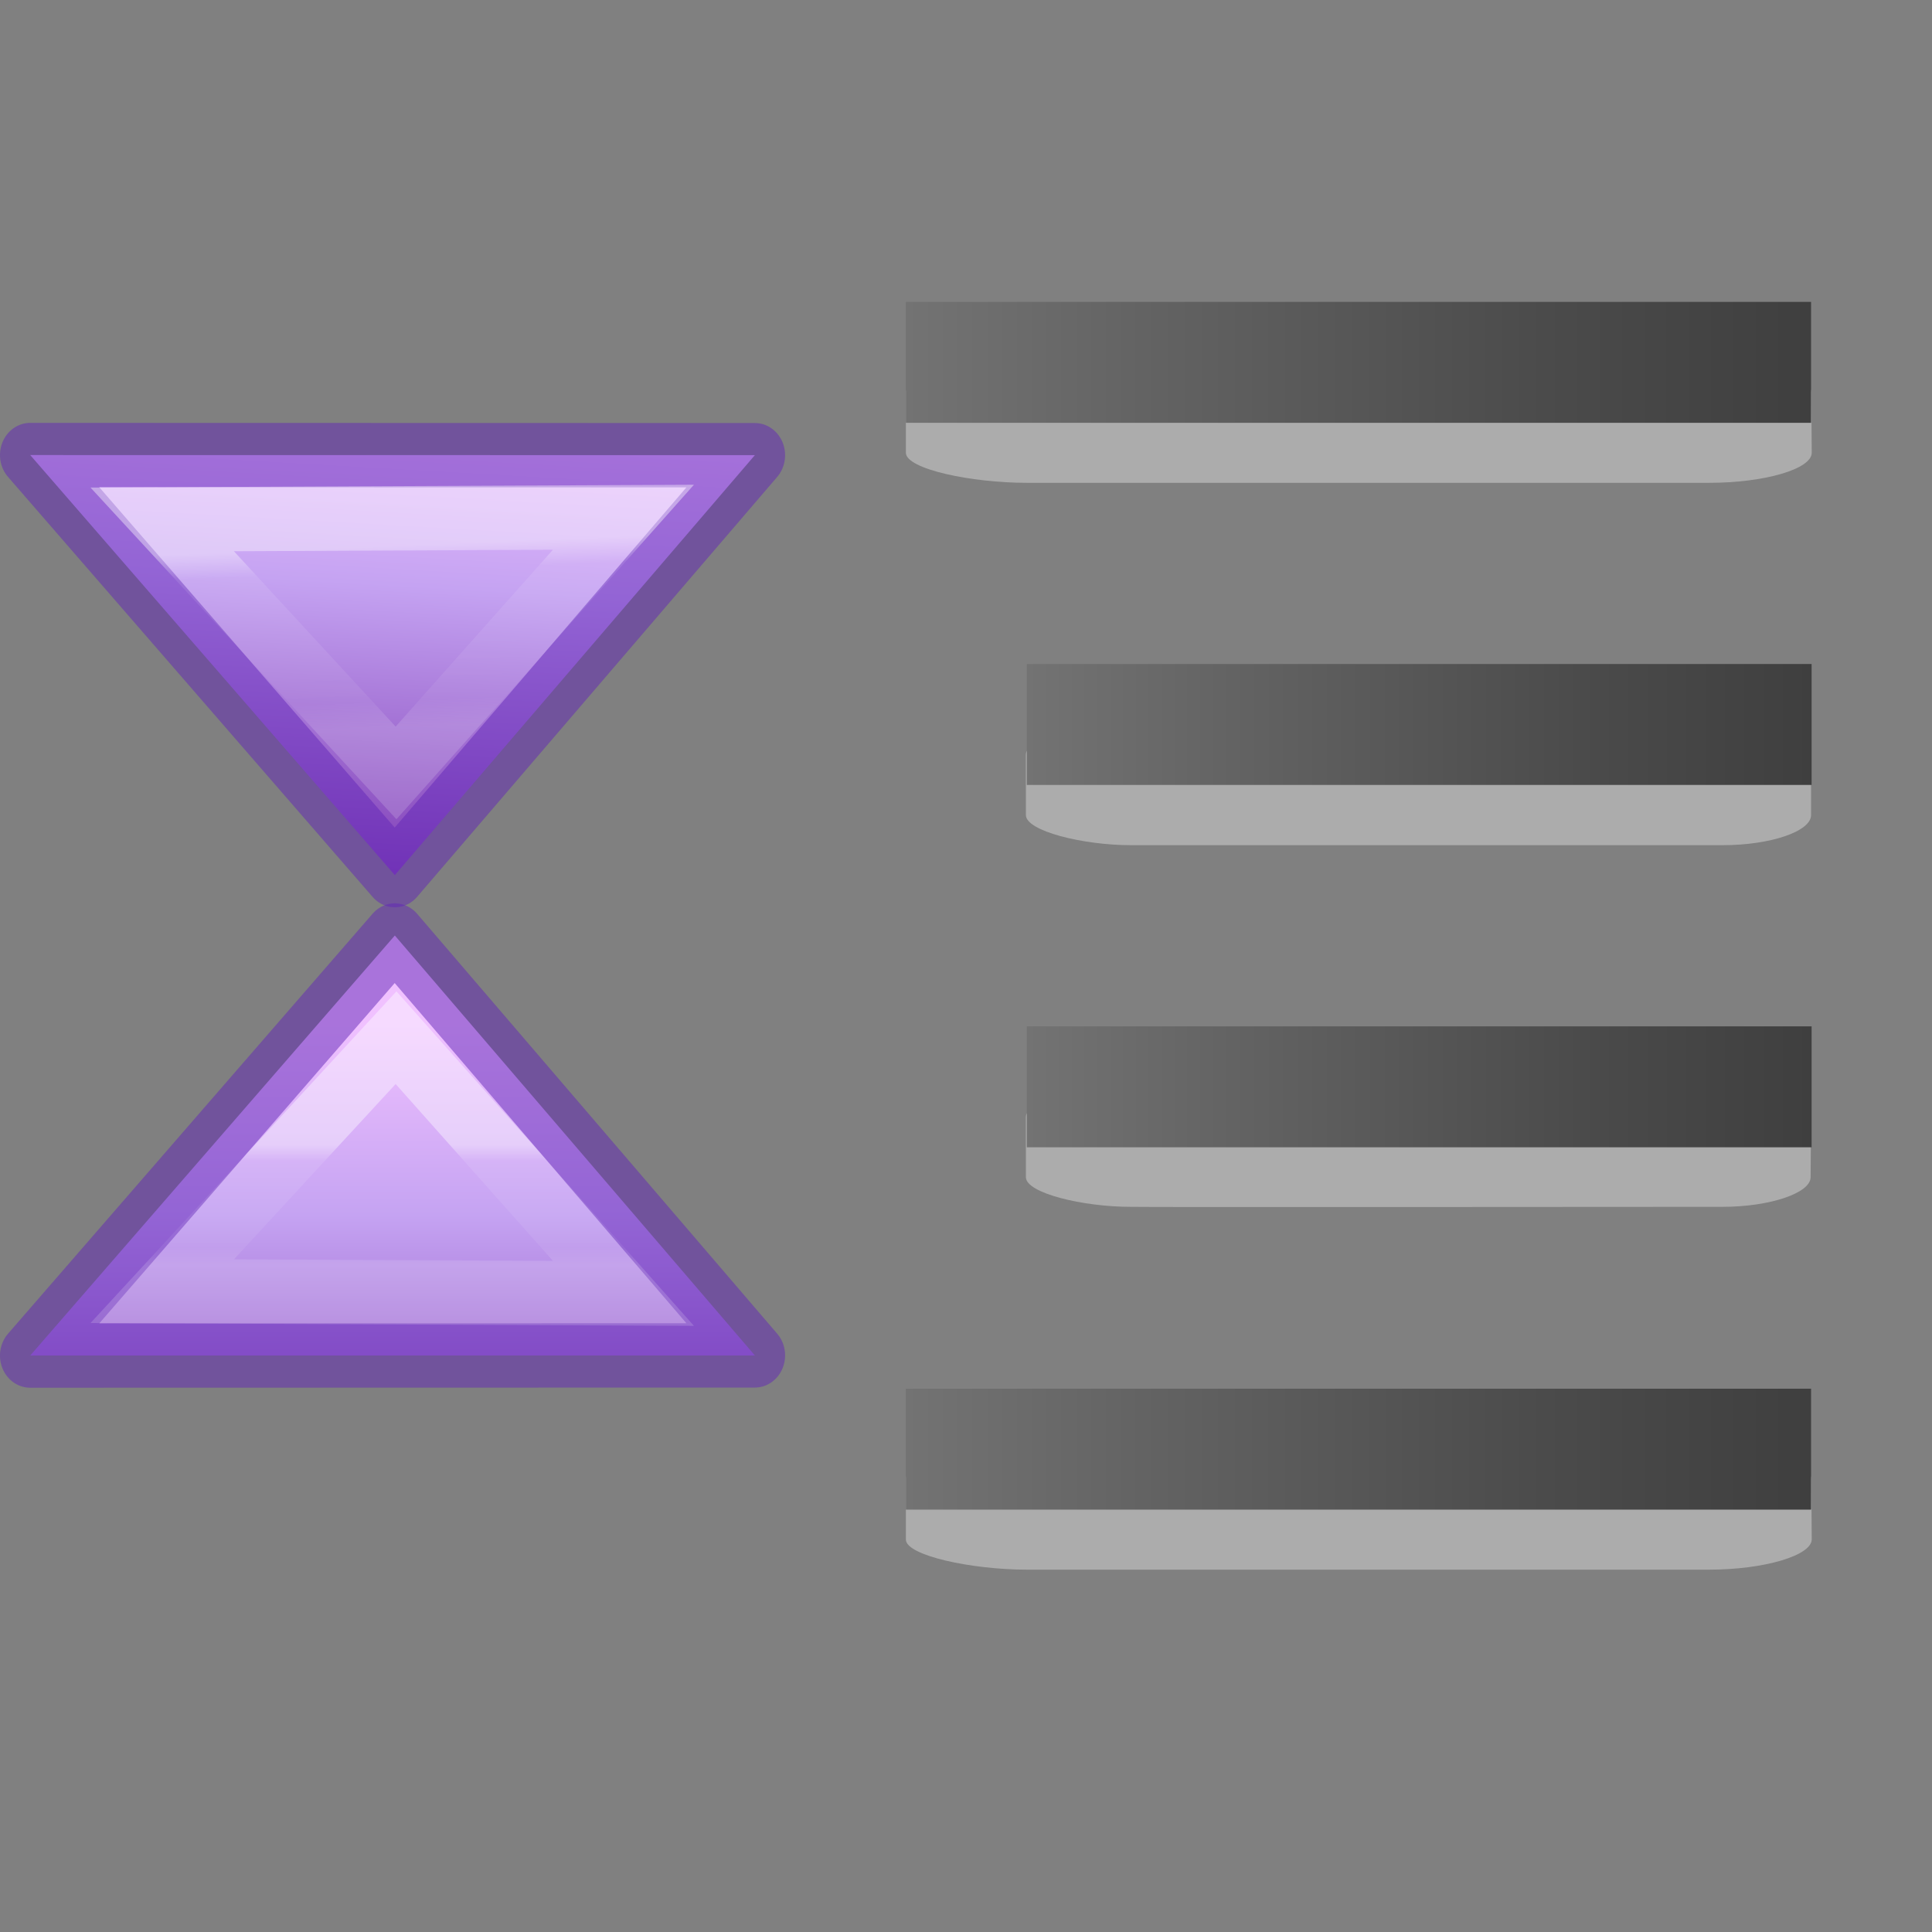 <svg height="32" viewBox="0 0 8.467 8.467" width="32" xmlns="http://www.w3.org/2000/svg" xmlns:xlink="http://www.w3.org/1999/xlink"><rect x="0" y="0" width="8.467" height="8.467" fill="#808080" stroke="none"/><linearGradient id="a" gradientTransform="matrix(.407 0 0 .379 -3.452 -3.542)" gradientUnits="userSpaceOnUse" x1="23.732" x2="44.139" xlink:href="#e" y1="5.394" y2="4.376"/><linearGradient id="b" gradientTransform="matrix(0 -.443 .459 0 -19.385 16.993)" gradientUnits="userSpaceOnUse" x1="31.662" x2="31.49" xlink:href="#g" y1="60.059" y2="64.667"/><linearGradient id="c" gradientTransform="matrix(.407 0 0 .379 -3.452 -3.542)" gradientUnits="userSpaceOnUse" x1="35.463" x2="14.681" xlink:href="#e" y1="6.356" y2="6.356"/><linearGradient id="d" gradientTransform="matrix(0 -.443 .459 0 -19.385 16.993)" gradientUnits="userSpaceOnUse" x1="30.746" x2="30.746" xlink:href="#g" y1="63.116" y2="60.044"/><linearGradient id="e" gradientTransform="matrix(-.126 0 0 .117 -1.338 .911)" gradientUnits="userSpaceOnUse" x1="23.732" x2="23.732" y1="5.394" y2="40.784"><stop offset="0" stop-color="#f0c1ff"/><stop offset=".262" stop-color="#c5a3f2"/><stop offset=".705" stop-color="#7a36b1"/><stop offset="1" stop-color="#4c2d81"/></linearGradient><linearGradient id="f" gradientUnits="userSpaceOnUse" x1="3.969" x2="7.938" y1="290.121" y2="290.121"><stop offset="0" stop-color="#737373"/><stop offset=".262" stop-color="#636363"/><stop offset=".705" stop-color="#4b4b4b"/><stop offset="1" stop-color="#3f3f3f"/></linearGradient><linearGradient id="g" gradientTransform="matrix(0 -.443 .459 0 -19.385 16.993)" gradientUnits="userSpaceOnUse" x1="30.744" x2="30.744" y1="67.724" y2="58.508"><stop offset="0" stop-color="#fff"/><stop offset=".141" stop-color="#fff" stop-opacity=".235"/><stop offset=".857" stop-color="#fff" stop-opacity=".157"/><stop offset="1" stop-color="#fff" stop-opacity=".392"/></linearGradient><path d="m7.938 6.482c0-.07-.208-.132-.45-.132h-2.988c-.242 0-.53.06-.53.132v.265c0 .07.288.132.53.132h2.99c.242 0 .45-.062.45-.133z" fill="#fff" opacity=".35"/><path d="m3.97 289.856h3.967v.53h-3.967z" fill="url(#f)" transform="translate(0 -283.77)"/><path d="m7.937 4.895c0-.07-.18-.132-.388-.132h-2.593c-.21 0-.46.06-.46.132v.264c0 .07.25.13.46.13 0 .002 2.592 0 2.592 0 .208 0 .387-.06.387-.13z" fill="#fff" opacity=".35"/><path d="m3.97 289.856h3.967v.53h-3.967z" fill="url(#f)" transform="matrix(.867 0 0 1 1.058 -285.358)"/><path d="m7.938 1.72c0-.07-.208-.132-.45-.132h-2.988c-.242 0-.53.06-.53.132v.264c0 .072.288.132.53.132h2.99c.242 0 .45-.06.45-.132z" fill="#fff" opacity=".35"/><path d="m3.97 289.856h3.967v.53h-3.967z" fill="url(#f)" transform="translate(0 -288.533)"/><path d="m7.937 3.307c0-.07-.18-.132-.388-.132h-2.593c-.21 0-.46.06-.46.132v.265c0 .07.25.132.46.132h2.594c.208 0 .387-.06.387-.132z" fill="#fff" opacity=".35"/><path d="m3.97 289.856h3.967v.53h-3.967z" fill="url(#f)" transform="matrix(.867 0 0 1 1.058 -286.946)"/><g transform="matrix(0 .376 .353 0 .665 -.684)"><path d="m7.124 7.488 4.895-4.47-4.896-4.527z" display="block" fill="url(#a)"/><g fill="none" stroke-miterlimit="7" stroke-width=".75"><path d="m7.125 7.488 4.894-4.47-4.896-4.527z" display="block" opacity=".5" stroke="#6326b9" stroke-linejoin="round"/><path d="m7.848 5.856 2.98-2.823-2.955-2.903z" display="block" opacity=".401" stroke="url(#b)"/></g></g><g transform="matrix(0 -.376 .353 0 .665 8.619)"><path d="m7.124 7.488 4.895-4.47-4.896-4.527z" display="block" fill="url(#c)"/><g fill="none" stroke-miterlimit="7" stroke-width=".75"><path d="m7.125 7.488 4.894-4.47-4.896-4.527z" display="block" opacity=".5" stroke="#6326b9" stroke-linejoin="round"/><path d="m7.848 5.856 2.98-2.823-2.955-2.903z" display="block" opacity=".401" stroke="url(#d)"/></g></g></svg>
